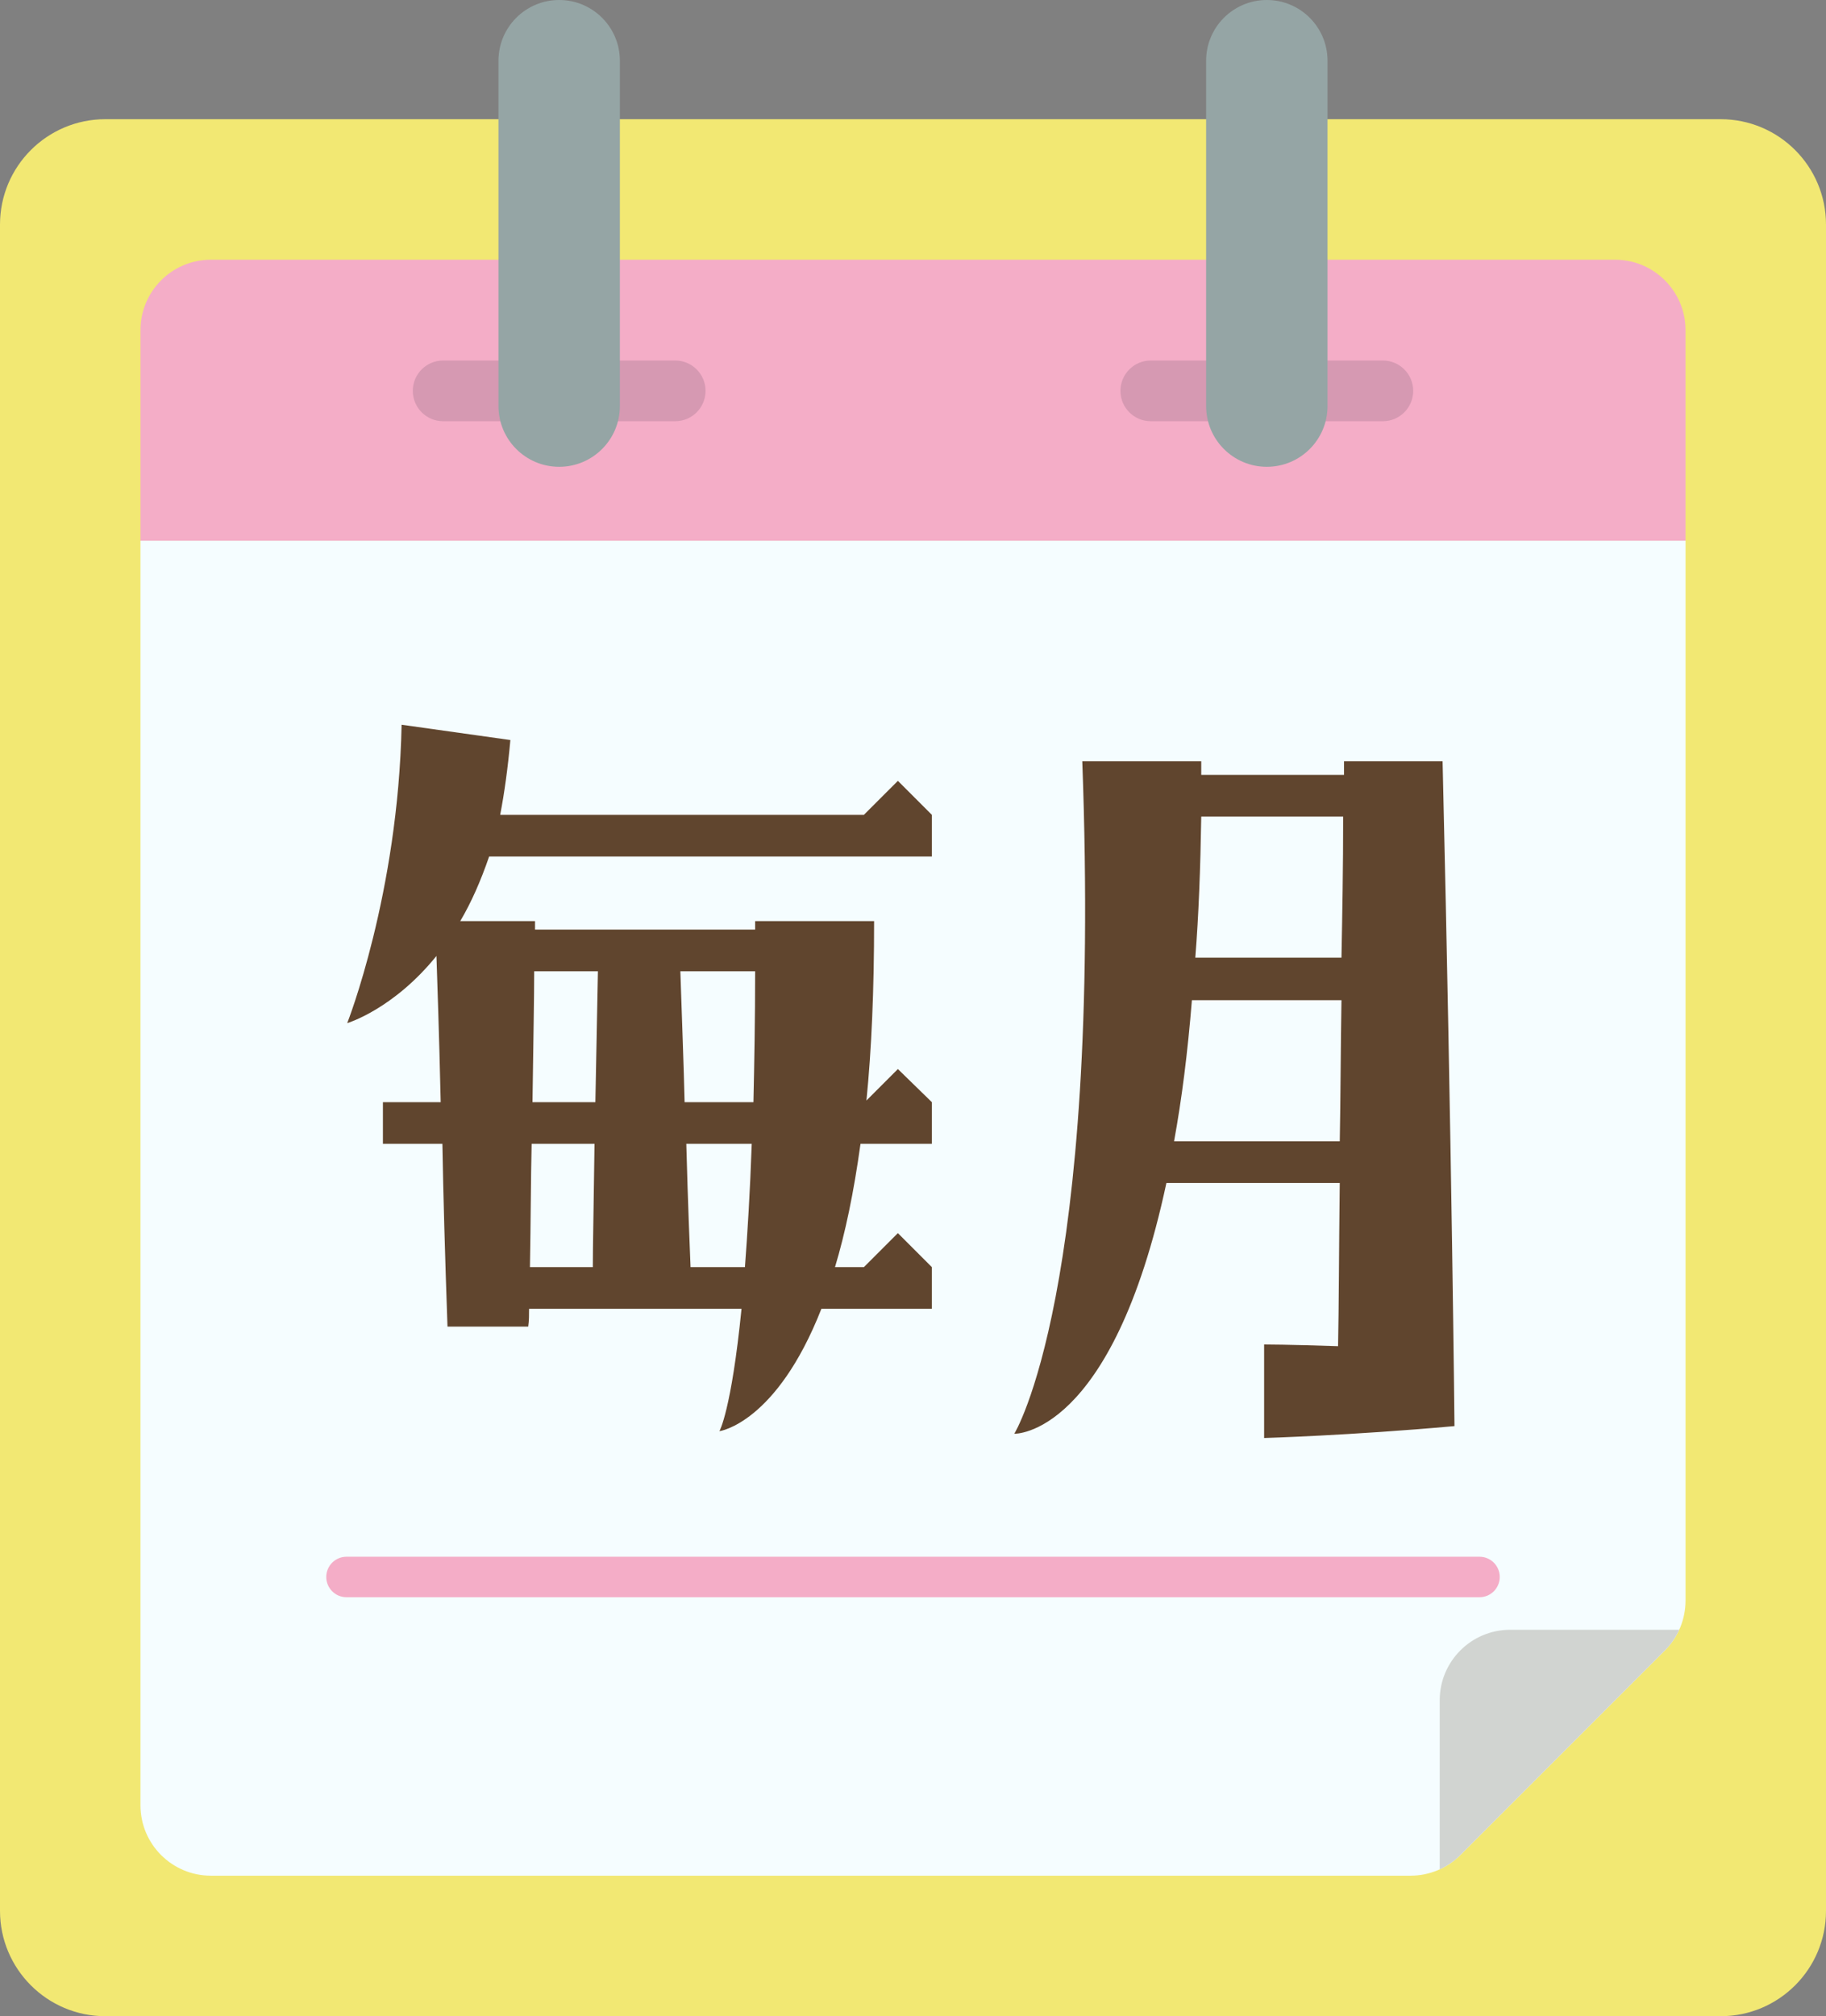 <svg xmlns="http://www.w3.org/2000/svg" width="451.255" height="498.055" viewBox="4.339 13.945 451.255 498.055" enable-background="new 4.339 13.945 451.255 498.055"><rect x="4.339" y="13.945" width="451.255" height="498.055" fill="#808080" stroke="none"/><style type="text/css"><![CDATA[
	.st0{fill:#F2E873;}
	.st1{fill:#F4ADC7;}
	.st2{fill:#F5FDFF;}
	.st3{fill:#95A5A5;}
	.st4{fill:#60452E;}
	.st5{fill:#D1D4D1;}
	.st6{fill:#D699B2;}
]]></style><g id="_x30_86---Desktop-Calendar"><path id="Rectangle-path" class="st0" d="M30.373 43.39h399.187c14.378 0 26.034 11.656 26.034 26.034v416.542c0 14.378-11.656 26.034-26.034 26.034h-399.187c-14.378 0-26.034-11.656-26.034-26.034v-416.542c0-14.379 11.656-26.034 26.034-26.034z"/><path id="Shape_1_" class="st1" d="M420.881 95.458v52.068h-381.83v-52.068c.029-9.574 7.782-17.327 17.356-17.356h347.119c9.573.028 17.327 7.782 17.355 17.356z"/><path id="Shape_2_" class="st2" d="M420.881 147.525v261.815c-.002 4.624-1.844 9.058-5.119 12.322l-50.506 50.506c-3.265 3.275-7.698 5.118-12.323 5.12h-296.526c-9.574-.028-17.327-7.782-17.356-17.355v-312.408h381.83z"/><path id="Shape_6_" class="st5" d="M419.319 416.542c-.87 1.906-2.075 3.641-3.558 5.12l-50.506 50.506c-1.48 1.483-3.215 2.688-5.12 3.559v-41.828c.028-9.573 7.782-17.327 17.356-17.356h41.828z"/></g><path class="st6" d="M171.2 118h-57.348c-4.143 0-7.5-3.358-7.5-7.5s3.357-7.5 7.5-7.5h57.348c4.142 0 7.5 3.358 7.5 7.5s-3.358 7.5-7.5 7.5z"/><path class="st3" d="M142.526 129.258c-8.284 0-15-6.716-15-15v-85.313c0-8.284 6.716-15 15-15s15 6.716 15 15v85.313c0 8.284-6.715 15-15 15z"/><path class="st6" d="M346.08 118h-57.348c-4.143 0-7.5-3.358-7.5-7.5s3.357-7.5 7.5-7.5h57.348c4.143 0 7.5 3.358 7.5 7.5s-3.357 7.5-7.5 7.5z"/><path class="st3" d="M317.406 129.258c-8.284 0-15-6.716-15-15v-85.313c0-8.284 6.716-15 15-15s15 6.716 15 15v85.313c0 8.284-6.716 15-15 15z"/><path class="st4" d="M226.233 206.835l8.4 8.4v10.29h-109.413c-2.1 6.09-4.41 11.34-7.14 15.96h18.48v2.1h54.392v-2.1h29.401c0 17.011-.63 31.711-1.891 44.312l7.771-7.771 8.4 8.19v10.29h-17.641c-1.68 12.181-3.78 22.051-6.3 30.451h7.14l8.4-8.4 8.4 8.4v10.291h-27.301c-11.13 28.351-25.201 30.24-25.201 30.24s2.94-5.04 5.461-30.24h-52.502c0 1.47 0 2.939-.21 4.409h-19.949c-.63-17.851-1.05-32.761-1.26-45.151h-14.7v-10.29h14.28c-.42-18.271-.84-29.401-1.05-36.121-10.71 13.23-22.051 16.591-22.051 16.591s12.6-31.921 13.44-73.712l26.881 3.78c-.63 6.93-1.47 13.021-2.52 18.481h89.882l8.401-8.4zm-90.932 120.124h15.541c0-5.25.21-14.49.42-30.451h-15.541c-.21 8.82-.21 18.9-.42 30.451zm.63-40.741h15.541l.63-32.341h-15.75c-.001 6.721-.211 17.01-.421 32.341zm36.541-32.341c.42 12.6.84 23.311 1.05 32.341h17.011c.21-9.66.42-20.37.42-32.341h-18.481zm17.64 42.631h-16.17c.42 15.541.84 24.991 1.05 30.451h13.44c.63-8.4 1.26-18.48 1.68-30.451zm64.888 71.612s21.631-34.86 16.801-166.115h29.4v3.36h35.281v-3.36h24.361c2.31 97.653 2.939 164.225 2.939 164.225-25.621 2.31-47.041 2.94-47.041 2.94v-23.102s6.09 0 18.271.421c.21-9.871.21-23.311.42-40.322h-42.842c-13.44 62.794-37.59 61.953-37.59 61.953zm39.481-72.241h40.951c.21-10.501.21-22.262.42-34.861h-36.961c-1.05 13.019-2.52 24.57-4.41 34.861zm5.25-45.362h36.121c.21-10.71.42-22.471.42-34.861h-35.071c-.21 12.81-.63 24.361-1.47 34.861z"/><path class="st1" d="M369.967 408.5h-280c-2.761 0-5-2.238-5-5s2.239-5 5-5h280c2.762 0 5 2.238 5 5s-2.238 5-5 5z"/></svg>